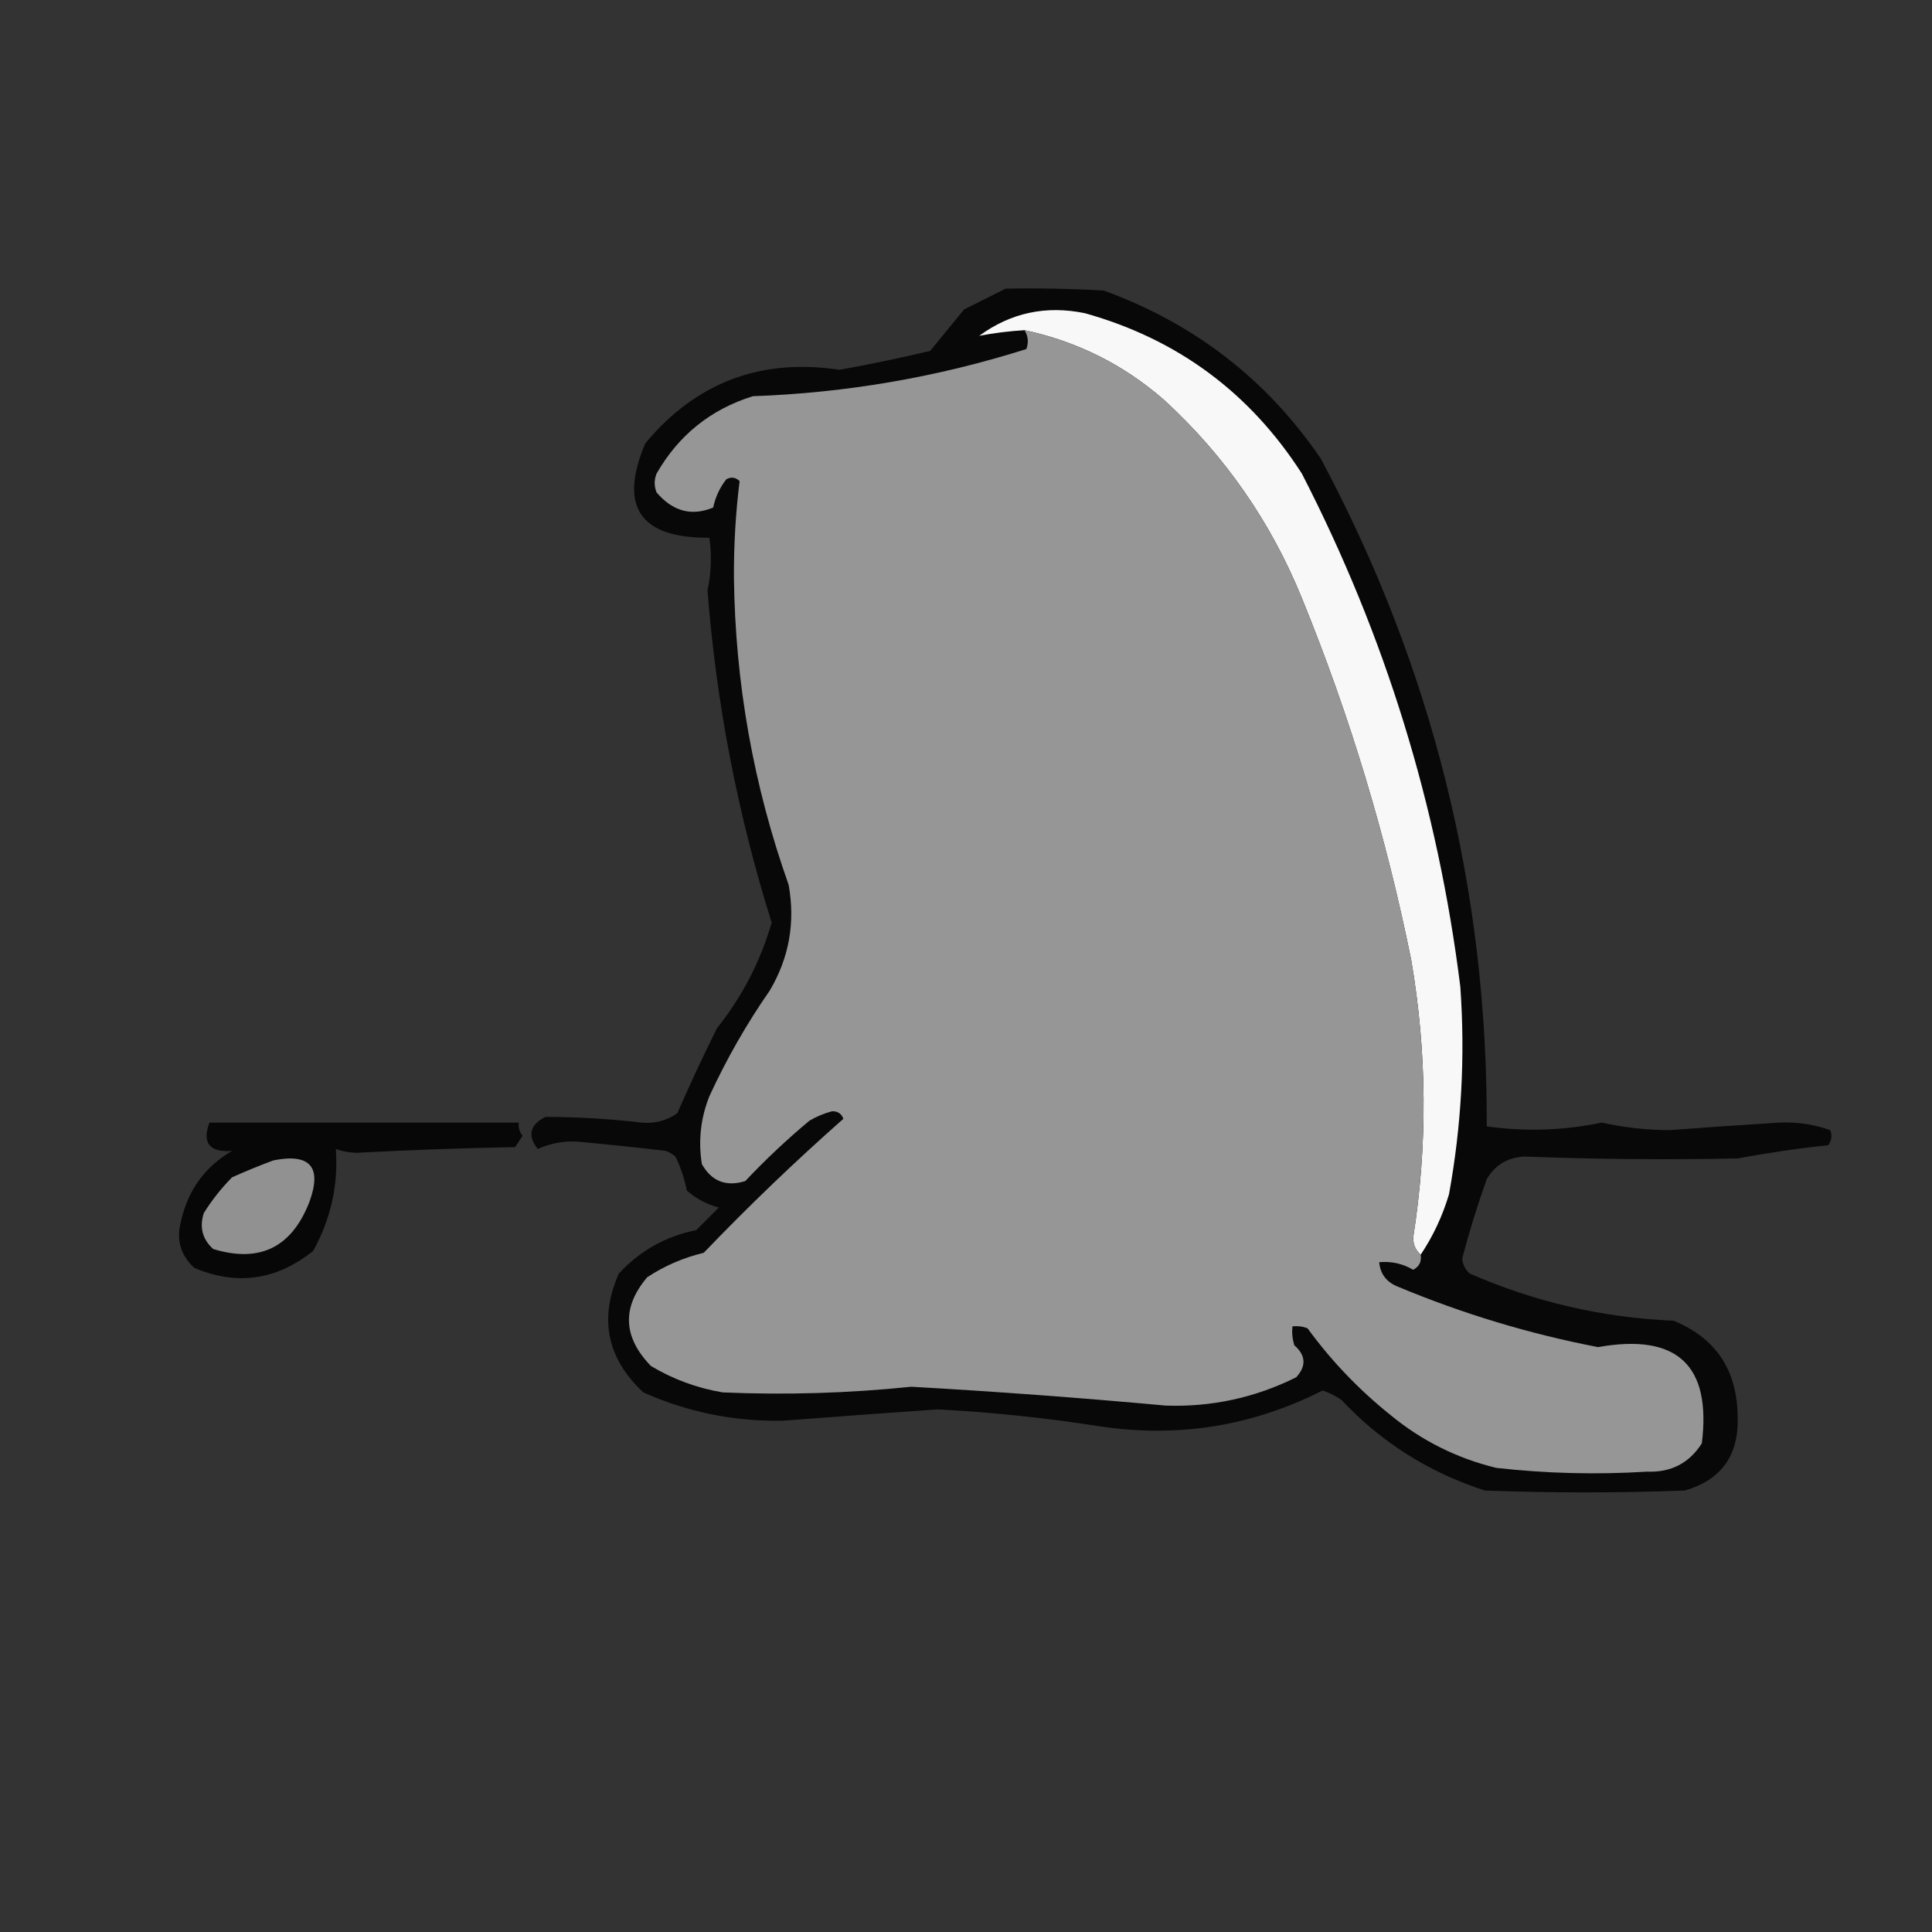 <?xml version="1.0" encoding="UTF-8"?>
<!DOCTYPE svg PUBLIC "-//W3C//DTD SVG 1.1//EN" "http://www.w3.org/Graphics/SVG/1.1/DTD/svg11.dtd">
<svg xmlns="http://www.w3.org/2000/svg" version="1.1" width="512px" height="512px" style="shape-rendering:geometricPrecision; text-rendering:geometricPrecision; image-rendering:optimizeQuality; fill-rule:evenodd; clip-rule:evenodd" xmlns:xlink="http://www.w3.org/1999/xlink">
<rect width="100%" height="100%" fill="#333333" stroke="none"/>
<g><path style="opacity:0.906" fill="#040404" d="M 266.5,76.5 C 275.173,76.334 283.84,76.5 292.5,77C 316.551,85.747 335.718,100.581 350,121.5C 379.583,176.831 394.25,235.831 394,298.5C 404.186,299.939 414.353,299.606 424.5,297.5C 430.421,298.812 436.421,299.479 442.5,299.5C 452.162,298.767 461.829,298.1 471.5,297.5C 476.188,297.287 480.688,297.954 485,299.5C 485.595,300.899 485.428,302.232 484.5,303.5C 476.456,304.341 468.456,305.507 460.5,307C 441.663,307.385 422.83,307.219 404,306.5C 399.523,306.733 396.19,308.733 394,312.5C 391.53,319.409 389.364,326.409 387.5,333.5C 387.637,335.107 388.304,336.441 389.5,337.5C 406.709,345.042 424.709,349.209 443.5,350C 454.732,354.594 460.399,363.094 460.5,375.5C 460.836,385.681 456.169,392.181 446.5,395C 428.833,395.667 411.167,395.667 393.5,395C 378.766,390.265 366.1,382.265 355.5,371C 353.933,369.924 352.266,369.091 350.5,368.5C 331.897,377.933 312.231,381.1 291.5,378C 277.245,375.76 262.912,374.26 248.5,373.5C 234.83,374.453 221.163,375.453 207.5,376.5C 194.571,376.748 182.237,374.248 170.5,369C 160.864,360.016 158.698,349.516 164,337.5C 169.564,331.466 176.398,327.633 184.5,326C 186.5,324 188.5,322 190.5,320C 187.302,319.152 184.469,317.652 182,315.5C 181.399,312.363 180.399,309.363 179,306.5C 178.25,305.874 177.416,305.374 176.5,305C 168.511,304.057 160.511,303.223 152.5,302.5C 149.001,302.401 145.668,303.068 142.5,304.5C 139.736,300.945 140.402,298.112 144.5,296C 153.007,296 161.507,296.5 170,297.5C 173.537,297.828 176.703,296.995 179.5,295C 182.803,287.432 186.303,279.932 190,272.5C 196.692,264.115 201.526,254.782 204.5,244.5C 195.496,215.812 189.829,186.479 187.5,156.5C 188.483,151.857 188.65,147.191 188,142.5C 169.584,142.647 163.917,134.314 171,117.5C 184.413,101.359 201.58,94.859 222.5,98C 230.552,96.547 238.552,94.88 246.5,93C 249.5,89.333 252.5,85.667 255.5,82C 259.259,80.121 262.925,78.287 266.5,76.5 Z"/></g>
<g><path style="opacity:1" fill="#f8f8f8" d="M 376.5,332.5 C 375.191,331.376 374.525,329.876 374.5,328C 378.349,303.493 378.182,278.993 374,254.5C 367.365,221.593 357.698,189.593 345,158.5C 336.76,138.262 324.594,120.762 308.5,106C 297.772,96.636 285.439,90.469 271.5,87.5C 267.389,87.752 263.389,88.252 259.5,89C 267.84,82.881 277.174,80.881 287.5,83C 312.035,89.864 331.202,104.031 345,125.5C 367.041,168.294 381.041,213.628 387,261.5C 388.311,279.973 387.311,298.306 384,316.5C 382.271,322.286 379.771,327.62 376.5,332.5 Z"/></g>
<g><path style="opacity:1" fill="#969696" d="M 271.5,87.5 C 285.439,90.469 297.772,96.636 308.5,106C 324.594,120.762 336.76,138.262 345,158.5C 357.698,189.593 367.365,221.593 374,254.5C 378.182,278.993 378.349,303.493 374.5,328C 374.525,329.876 375.191,331.376 376.5,332.5C 376.778,334.346 376.111,335.68 374.5,336.5C 371.724,334.87 368.724,334.203 365.5,334.5C 365.799,337.642 367.466,339.809 370.5,341C 387.637,348.158 405.304,353.491 423.5,357C 444.424,353.265 453.591,361.765 451,382.5C 447.67,387.749 442.837,390.249 436.5,390C 423.133,390.832 409.799,390.499 396.5,389C 386.061,386.447 376.728,381.781 368.5,375C 360.128,368.295 352.795,360.629 346.5,352C 345.207,351.51 343.873,351.343 342.5,351.5C 342.34,353.199 342.506,354.866 343,356.5C 346.073,359.188 346.24,362.021 343.5,365C 332.626,370.403 321.126,372.903 309,372.5C 286.529,370.442 264.029,368.775 241.5,367.5C 224.884,369.22 208.217,369.72 191.5,369C 184.698,367.845 178.365,365.512 172.5,362C 165.087,354.339 164.753,346.505 171.5,338.5C 176.095,335.466 181.095,333.299 186.5,332C 198.405,319.593 210.738,307.759 223.5,296.5C 223,295.119 222,294.453 220.5,294.5C 218.39,295.054 216.39,295.888 214.5,297C 208.479,302.023 202.812,307.356 197.5,313C 192.421,314.568 188.587,313.068 186,308.5C 185.016,302.307 185.682,296.307 188,290.5C 192.534,280.652 197.867,271.318 204,262.5C 209.129,253.813 210.796,244.48 209,234.5C 199.66,208.134 194.827,180.968 194.5,153C 194.46,144.39 194.96,135.89 196,127.5C 194.951,126.483 193.784,126.316 192.5,127C 190.765,129.192 189.598,131.692 189,134.5C 183.31,136.875 178.31,135.542 174,130.5C 173.333,128.833 173.333,127.167 174,125.5C 179.846,115.316 188.346,108.483 199.5,105C 224.291,104.118 248.458,99.952 272,92.5C 272.64,90.735 272.473,89.068 271.5,87.5 Z"/></g>
<g><path style="opacity:0.866" fill="#010101" d="M 55.5,297.5 C 82.833,297.5 110.167,297.5 137.5,297.5C 137.33,298.822 137.663,299.989 138.5,301C 137.833,302 137.167,303 136.5,304C 122.488,304.257 108.488,304.757 94.5,305.5C 92.571,305.46 90.738,305.127 89,304.5C 89.684,313.991 87.684,322.991 83,331.5C 73.274,339.277 62.774,340.777 51.5,336C 47.797,332.604 46.631,328.437 48,323.5C 49.865,315.317 54.365,309.15 61.5,305C 55.501,305.431 53.501,302.931 55.5,297.5 Z"/></g>
<g><path style="opacity:1" fill="#919191" d="M 72.5,307.5 C 82.208,305.595 85.375,309.262 82,318.5C 77.318,330.591 68.818,334.758 56.5,331C 53.651,328.441 52.818,325.274 54,321.5C 56.139,318.061 58.639,314.894 61.5,312C 65.213,310.337 68.88,308.837 72.5,307.5 Z"/></g>
</svg>
